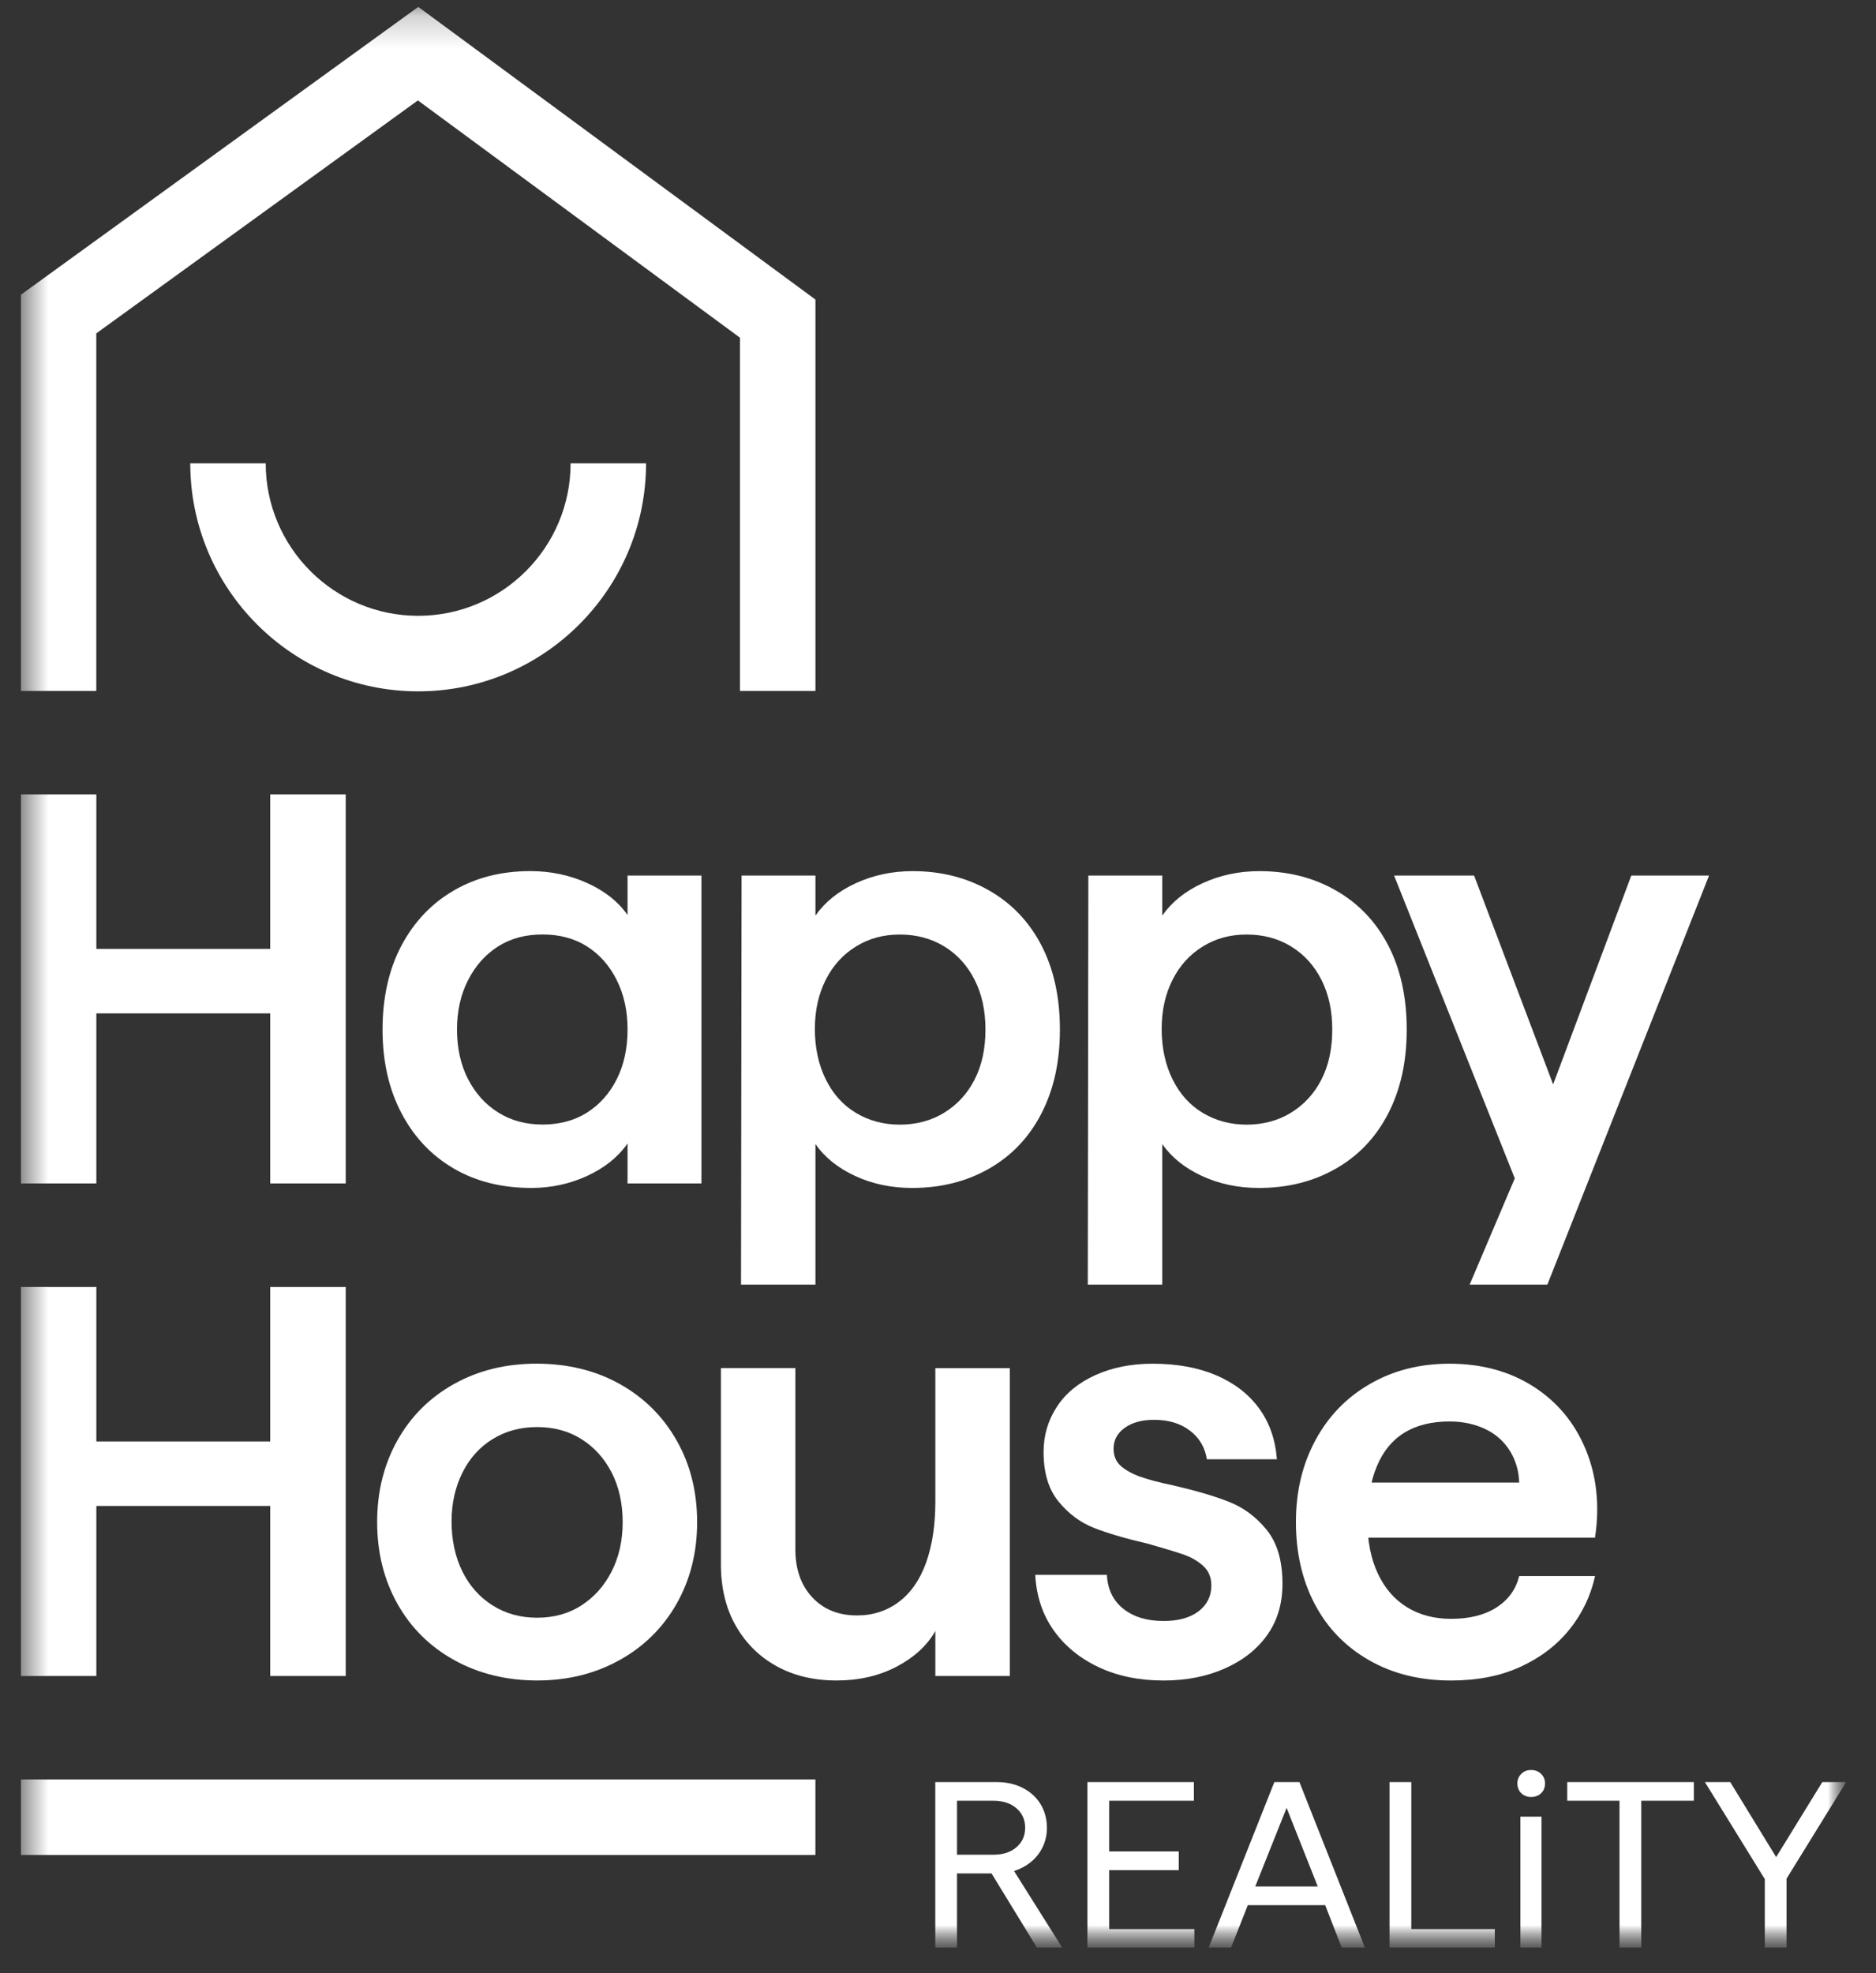 <svg width="58" height="61" viewBox="0 0 58 61" fill="none" xmlns="http://www.w3.org/2000/svg">
<rect x="0" y="0" width="58" height="61" fill="#333333" stroke="none"/>
<g clip-path="url(#clip0_5_594)">
<mask id="mask0_5_594" style="mask-type:luminance" maskUnits="userSpaceOnUse" x="0" y="0" width="58" height="61">
<path d="M57.078 0.213H0.642V60.213H57.078V0.213Z" fill="white"/>
</mask>
<g mask="url(#mask0_5_594)">
<path d="M8.354 24.558V29.334H2.979V24.558H0.642V36.585H2.979V31.327H8.354V36.585H10.689V24.558H8.354Z" fill="white"/>
<mask id="mask1_5_594" style="mask-type:luminance" maskUnits="userSpaceOnUse" x="0" y="0" width="58" height="61">
<path d="M57.078 0.213H0.642V60.212H57.078V0.213Z" fill="white"/>
</mask>
<g mask="url(#mask1_5_594)">
<path d="M14.026 36.121C13.339 35.721 12.8 35.151 12.412 34.412C12.023 33.673 11.827 32.812 11.827 31.827C11.827 30.841 12.023 29.964 12.412 29.231C12.801 28.498 13.34 27.931 14.026 27.531C14.713 27.13 15.502 26.929 16.396 26.929C17.025 26.929 17.611 27.052 18.156 27.299C18.7 27.545 19.115 27.875 19.402 28.287V27.067H21.686V36.585H19.402V35.349C19.104 35.773 18.686 36.108 18.148 36.354C17.609 36.601 17.037 36.724 16.43 36.724C15.515 36.724 14.714 36.524 14.026 36.122M18.148 34.395C18.537 34.148 18.844 33.806 19.067 33.364C19.29 32.923 19.402 32.411 19.402 31.827C19.402 31.242 19.29 30.744 19.067 30.297C18.844 29.851 18.537 29.503 18.148 29.257C17.759 29.01 17.3 28.888 16.774 28.888C16.247 28.888 15.789 29.01 15.4 29.257C15.011 29.503 14.702 29.849 14.473 30.297C14.243 30.744 14.129 31.253 14.129 31.827C14.129 32.4 14.244 32.923 14.473 33.364C14.702 33.806 15.014 34.15 15.409 34.395C15.804 34.642 16.26 34.764 16.775 34.764C17.29 34.764 17.759 34.642 18.149 34.395" fill="white"/>
<path d="M22.927 27.067H25.211V28.304C25.509 27.881 25.927 27.545 26.466 27.3C27.005 27.053 27.588 26.93 28.217 26.93C29.099 26.93 29.889 27.131 30.587 27.532C31.285 27.933 31.823 28.5 32.202 29.233C32.58 29.966 32.769 30.831 32.769 31.828C32.769 32.824 32.58 33.674 32.202 34.413C31.824 35.151 31.285 35.722 30.587 36.122C29.888 36.524 29.093 36.724 28.2 36.724C27.559 36.724 26.972 36.601 26.439 36.354C25.907 36.108 25.497 35.779 25.211 35.366V39.713H22.91L22.927 27.067ZM29.196 34.395C29.597 34.148 29.909 33.808 30.132 33.373C30.355 32.938 30.467 32.423 30.467 31.828C30.467 31.232 30.355 30.731 30.132 30.29C29.909 29.849 29.597 29.505 29.196 29.259C28.795 29.014 28.337 28.89 27.822 28.89C27.307 28.89 26.865 29.012 26.465 29.259C26.063 29.505 25.752 29.849 25.529 30.29C25.306 30.731 25.193 31.237 25.193 31.811C25.193 32.384 25.305 32.913 25.529 33.365C25.752 33.818 26.063 34.165 26.465 34.405C26.865 34.645 27.317 34.767 27.822 34.767C28.327 34.767 28.795 34.643 29.196 34.396" fill="white"/>
<path d="M33.649 27.067H35.933V28.304C36.231 27.881 36.648 27.545 37.187 27.3C37.726 27.053 38.309 26.93 38.939 26.93C39.82 26.93 40.611 27.131 41.309 27.532C42.007 27.933 42.545 28.5 42.924 29.233C43.302 29.966 43.491 30.831 43.491 31.828C43.491 32.824 43.302 33.674 42.924 34.413C42.546 35.151 42.008 35.722 41.309 36.122C40.611 36.524 39.815 36.724 38.922 36.724C38.281 36.724 37.694 36.601 37.161 36.354C36.629 36.108 36.22 35.779 35.933 35.366V39.713H33.631L33.648 27.067H33.649ZM39.918 34.395C40.319 34.148 40.631 33.808 40.854 33.373C41.077 32.938 41.189 32.423 41.189 31.828C41.189 31.232 41.077 30.731 40.854 30.29C40.631 29.849 40.319 29.505 39.918 29.259C39.517 29.014 39.06 28.89 38.544 28.89C38.029 28.89 37.587 29.012 37.187 29.259C36.785 29.505 36.474 29.849 36.251 30.29C36.028 30.731 35.915 31.237 35.915 31.811C35.915 32.384 36.027 32.913 36.251 33.365C36.474 33.818 36.786 34.165 37.187 34.405C37.587 34.645 38.04 34.767 38.544 34.767C39.048 34.767 39.517 34.643 39.918 34.396" fill="white"/>
</g>
<path d="M50.435 27.066L48.018 33.523L45.574 27.066H43.101L46.832 36.428L45.437 39.712H47.84L52.839 27.066H50.435Z" fill="white"/>
<path d="M8.354 39.785V44.561H2.979V39.785H0.642V51.812H2.979V46.555H8.354V51.812H10.689V39.785H8.354Z" fill="white"/>
<mask id="mask2_5_594" style="mask-type:luminance" maskUnits="userSpaceOnUse" x="0" y="0" width="58" height="61">
<path d="M57.078 0.213H0.642V60.212H57.078V0.213Z" fill="white"/>
</mask>
<g mask="url(#mask2_5_594)">
<path d="M14.048 51.323C13.292 50.905 12.705 50.324 12.287 49.579C11.87 48.835 11.66 47.992 11.66 47.053C11.66 46.113 11.87 45.272 12.287 44.527C12.705 43.782 13.289 43.201 14.039 42.783C14.789 42.364 15.64 42.156 16.59 42.156C17.54 42.156 18.407 42.364 19.157 42.783C19.907 43.201 20.495 43.783 20.918 44.527C21.341 45.271 21.553 46.113 21.553 47.053C21.553 47.992 21.341 48.834 20.918 49.579C20.494 50.324 19.904 50.905 19.149 51.323C18.393 51.741 17.546 51.95 16.607 51.95C15.668 51.95 14.803 51.741 14.048 51.323ZM17.972 49.63C18.367 49.378 18.679 49.029 18.908 48.583C19.136 48.136 19.251 47.627 19.251 47.054C19.251 46.482 19.136 45.957 18.908 45.517C18.678 45.076 18.367 44.732 17.972 44.486C17.577 44.239 17.122 44.116 16.607 44.116C16.091 44.116 15.634 44.239 15.233 44.486C14.832 44.732 14.52 45.078 14.297 45.525C14.074 45.972 13.961 46.476 13.961 47.037C13.961 47.599 14.074 48.138 14.297 48.584C14.52 49.03 14.832 49.38 15.233 49.632C15.634 49.884 16.091 50.01 16.607 50.01C17.122 50.01 17.577 49.884 17.972 49.632" fill="white"/>
<path d="M24.015 51.511C23.483 51.22 23.061 50.804 22.752 50.266C22.444 49.728 22.288 49.092 22.288 48.358V42.292H24.59V47.895C24.59 48.513 24.765 49.008 25.114 49.381C25.463 49.754 25.923 49.939 26.497 49.939C26.988 49.939 27.421 49.798 27.793 49.518C28.165 49.237 28.445 48.831 28.635 48.299C28.824 47.765 28.918 47.139 28.918 46.417V42.294H31.22V51.812H28.918V50.421C28.666 50.867 28.268 51.233 27.725 51.52C27.18 51.807 26.56 51.95 25.861 51.95C25.162 51.95 24.547 51.804 24.014 51.511" fill="white"/>
<path d="M33.964 51.537C33.381 51.263 32.917 50.881 32.573 50.395C32.23 49.908 32.041 49.338 32.007 48.685H34.222C34.244 49.132 34.414 49.482 34.729 49.733C35.044 49.985 35.459 50.111 35.974 50.111C36.431 50.111 36.792 50.011 37.056 49.811C37.319 49.61 37.451 49.343 37.451 49.012C37.451 48.76 37.365 48.557 37.193 48.402C37.021 48.247 36.806 48.127 36.548 48.041C36.291 47.955 35.938 47.851 35.492 47.723C34.805 47.564 34.25 47.4 33.826 47.235C33.402 47.068 33.036 46.796 32.727 46.418C32.418 46.041 32.264 45.53 32.264 44.888C32.264 44.373 32.402 43.906 32.676 43.488C32.95 43.069 33.349 42.742 33.869 42.508C34.39 42.274 34.977 42.157 35.63 42.157C36.386 42.157 37.045 42.277 37.605 42.517C38.166 42.758 38.606 43.098 38.927 43.539C39.249 43.98 39.432 44.504 39.477 45.111H37.312C37.255 44.745 37.082 44.45 36.789 44.227C36.497 44.003 36.129 43.892 35.682 43.892C35.304 43.892 35.002 43.974 34.772 44.141C34.542 44.307 34.428 44.521 34.428 44.784C34.428 45.014 34.506 45.194 34.66 45.325C34.815 45.457 35.013 45.566 35.254 45.651C35.493 45.737 35.831 45.827 36.266 45.918C36.964 46.079 37.54 46.247 37.993 46.426C38.446 46.603 38.835 46.892 39.162 47.294C39.487 47.694 39.65 48.25 39.65 48.961C39.65 49.568 39.496 50.092 39.187 50.533C38.877 50.974 38.442 51.321 37.881 51.573C37.32 51.825 36.684 51.951 35.975 51.951C35.219 51.951 34.55 51.814 33.965 51.538" fill="white"/>
<path d="M42.327 51.323C41.596 50.904 41.036 50.327 40.648 49.588C40.26 48.849 40.066 48.005 40.066 47.054C40.066 46.103 40.266 45.273 40.666 44.528C41.066 43.783 41.628 43.202 42.353 42.784C43.078 42.365 43.896 42.157 44.811 42.157C45.803 42.157 46.668 42.391 47.404 42.861C48.141 43.331 48.68 43.978 49.022 44.802C49.365 45.627 49.462 46.537 49.313 47.535H41.369V45.833H46.968C46.957 45.467 46.86 45.138 46.677 44.846C46.495 44.554 46.241 44.33 45.915 44.175C45.589 44.021 45.222 43.943 44.811 43.943C44.262 43.943 43.8 44.058 43.423 44.287C43.047 44.516 42.762 44.862 42.568 45.327C42.374 45.791 42.277 46.355 42.277 47.019C42.277 47.65 42.385 48.193 42.602 48.652C42.819 49.11 43.121 49.456 43.51 49.692C43.897 49.927 44.349 50.044 44.863 50.044C45.434 50.044 45.902 49.927 46.267 49.692C46.633 49.457 46.866 49.134 46.969 48.721H49.315C49.177 49.339 48.912 49.892 48.518 50.379C48.124 50.865 47.619 51.249 47.002 51.53C46.387 51.812 45.673 51.951 44.862 51.951C43.903 51.951 43.059 51.742 42.328 51.324" fill="white"/>
</g>
<path d="M12.932 0.213L0.642 9.115V21.36H2.977V10.306L12.92 3.104L22.878 10.44V21.36H25.211V9.261L12.932 0.213Z" fill="white"/>
<mask id="mask3_5_594" style="mask-type:luminance" maskUnits="userSpaceOnUse" x="0" y="0" width="58" height="61">
<path d="M57.078 0.213H0.642V60.212H57.078V0.213Z" fill="white"/>
</mask>
<g mask="url(#mask3_5_594)">
<path d="M12.928 21.372C9.042 21.372 5.882 18.209 5.882 14.323H8.215C8.215 16.923 10.33 19.037 12.929 19.037C15.528 19.037 17.641 16.923 17.641 14.323H19.974C19.974 18.209 16.814 21.372 12.928 21.372Z" fill="white"/>
</g>
<path d="M25.21 55.01H0.642V57.344H25.21V55.01Z" fill="white"/>
<mask id="mask4_5_594" style="mask-type:luminance" maskUnits="userSpaceOnUse" x="0" y="0" width="58" height="61">
<path d="M57.078 0.213H0.642V60.212H57.078V0.213Z" fill="white"/>
</mask>
<g mask="url(#mask4_5_594)">
<path d="M28.916 60.213H29.588V57.915H30.817C31.115 57.915 31.382 57.853 31.618 57.729C31.855 57.604 32.039 57.436 32.17 57.22C32.302 57.006 32.368 56.767 32.368 56.504C32.368 56.241 32.302 55.987 32.17 55.772C32.039 55.557 31.855 55.391 31.618 55.27C31.382 55.151 31.115 55.091 30.817 55.091H28.916V60.214V60.213ZM32.061 60.213H32.843L31.256 57.688L30.561 57.761L32.061 60.213ZM30.715 57.336H29.588V55.668H30.715C31.007 55.668 31.244 55.745 31.424 55.899C31.604 56.053 31.694 56.254 31.694 56.503C31.694 56.752 31.604 56.953 31.424 57.106C31.244 57.261 31.007 57.336 30.715 57.336ZM33.619 60.213H36.926V59.635H34.293V57.813H36.443V57.235H34.293V55.668H36.912V55.09H33.62V60.213H33.619ZM37.364 60.213H38.059L38.682 58.633L38.301 58.896H41.242L40.869 58.633L41.483 60.213H42.2L40.174 55.09H39.399L37.366 60.213H37.364ZM38.703 58.581L39.778 55.888L40.845 58.581L41.035 58.317H38.511L38.701 58.581H38.703ZM42.96 60.213H46.215V59.635H43.633V55.09H42.96V60.213ZM50.07 60.213H50.743V55.596H50.07V60.213ZM48.454 55.668H52.368V55.09H48.454V55.668ZM54.613 58.171H55.176L57.078 55.09H56.34L54.913 57.41L53.493 55.09H52.71L54.612 58.171H54.613ZM54.562 60.213H55.234V58.002H54.562V60.213Z" fill="white"/>
<path d="M47.006 60.213H47.658V56.16H47.006V60.213ZM47.336 55.551C47.463 55.551 47.566 55.513 47.647 55.434C47.727 55.356 47.767 55.257 47.767 55.134C47.767 55.011 47.727 54.919 47.647 54.839C47.566 54.757 47.463 54.718 47.336 54.718C47.208 54.718 47.112 54.758 47.032 54.839C46.952 54.919 46.912 55.017 46.912 55.134C46.912 55.251 46.952 55.356 47.032 55.434C47.114 55.513 47.214 55.551 47.336 55.551Z" fill="white"/>
</g>
</g>
</g>
<defs>
<clipPath id="clip0_5_594">
<rect width="56.436" height="60" fill="white" transform="translate(0.642 0.213)"/>
</clipPath>
</defs>
</svg>
